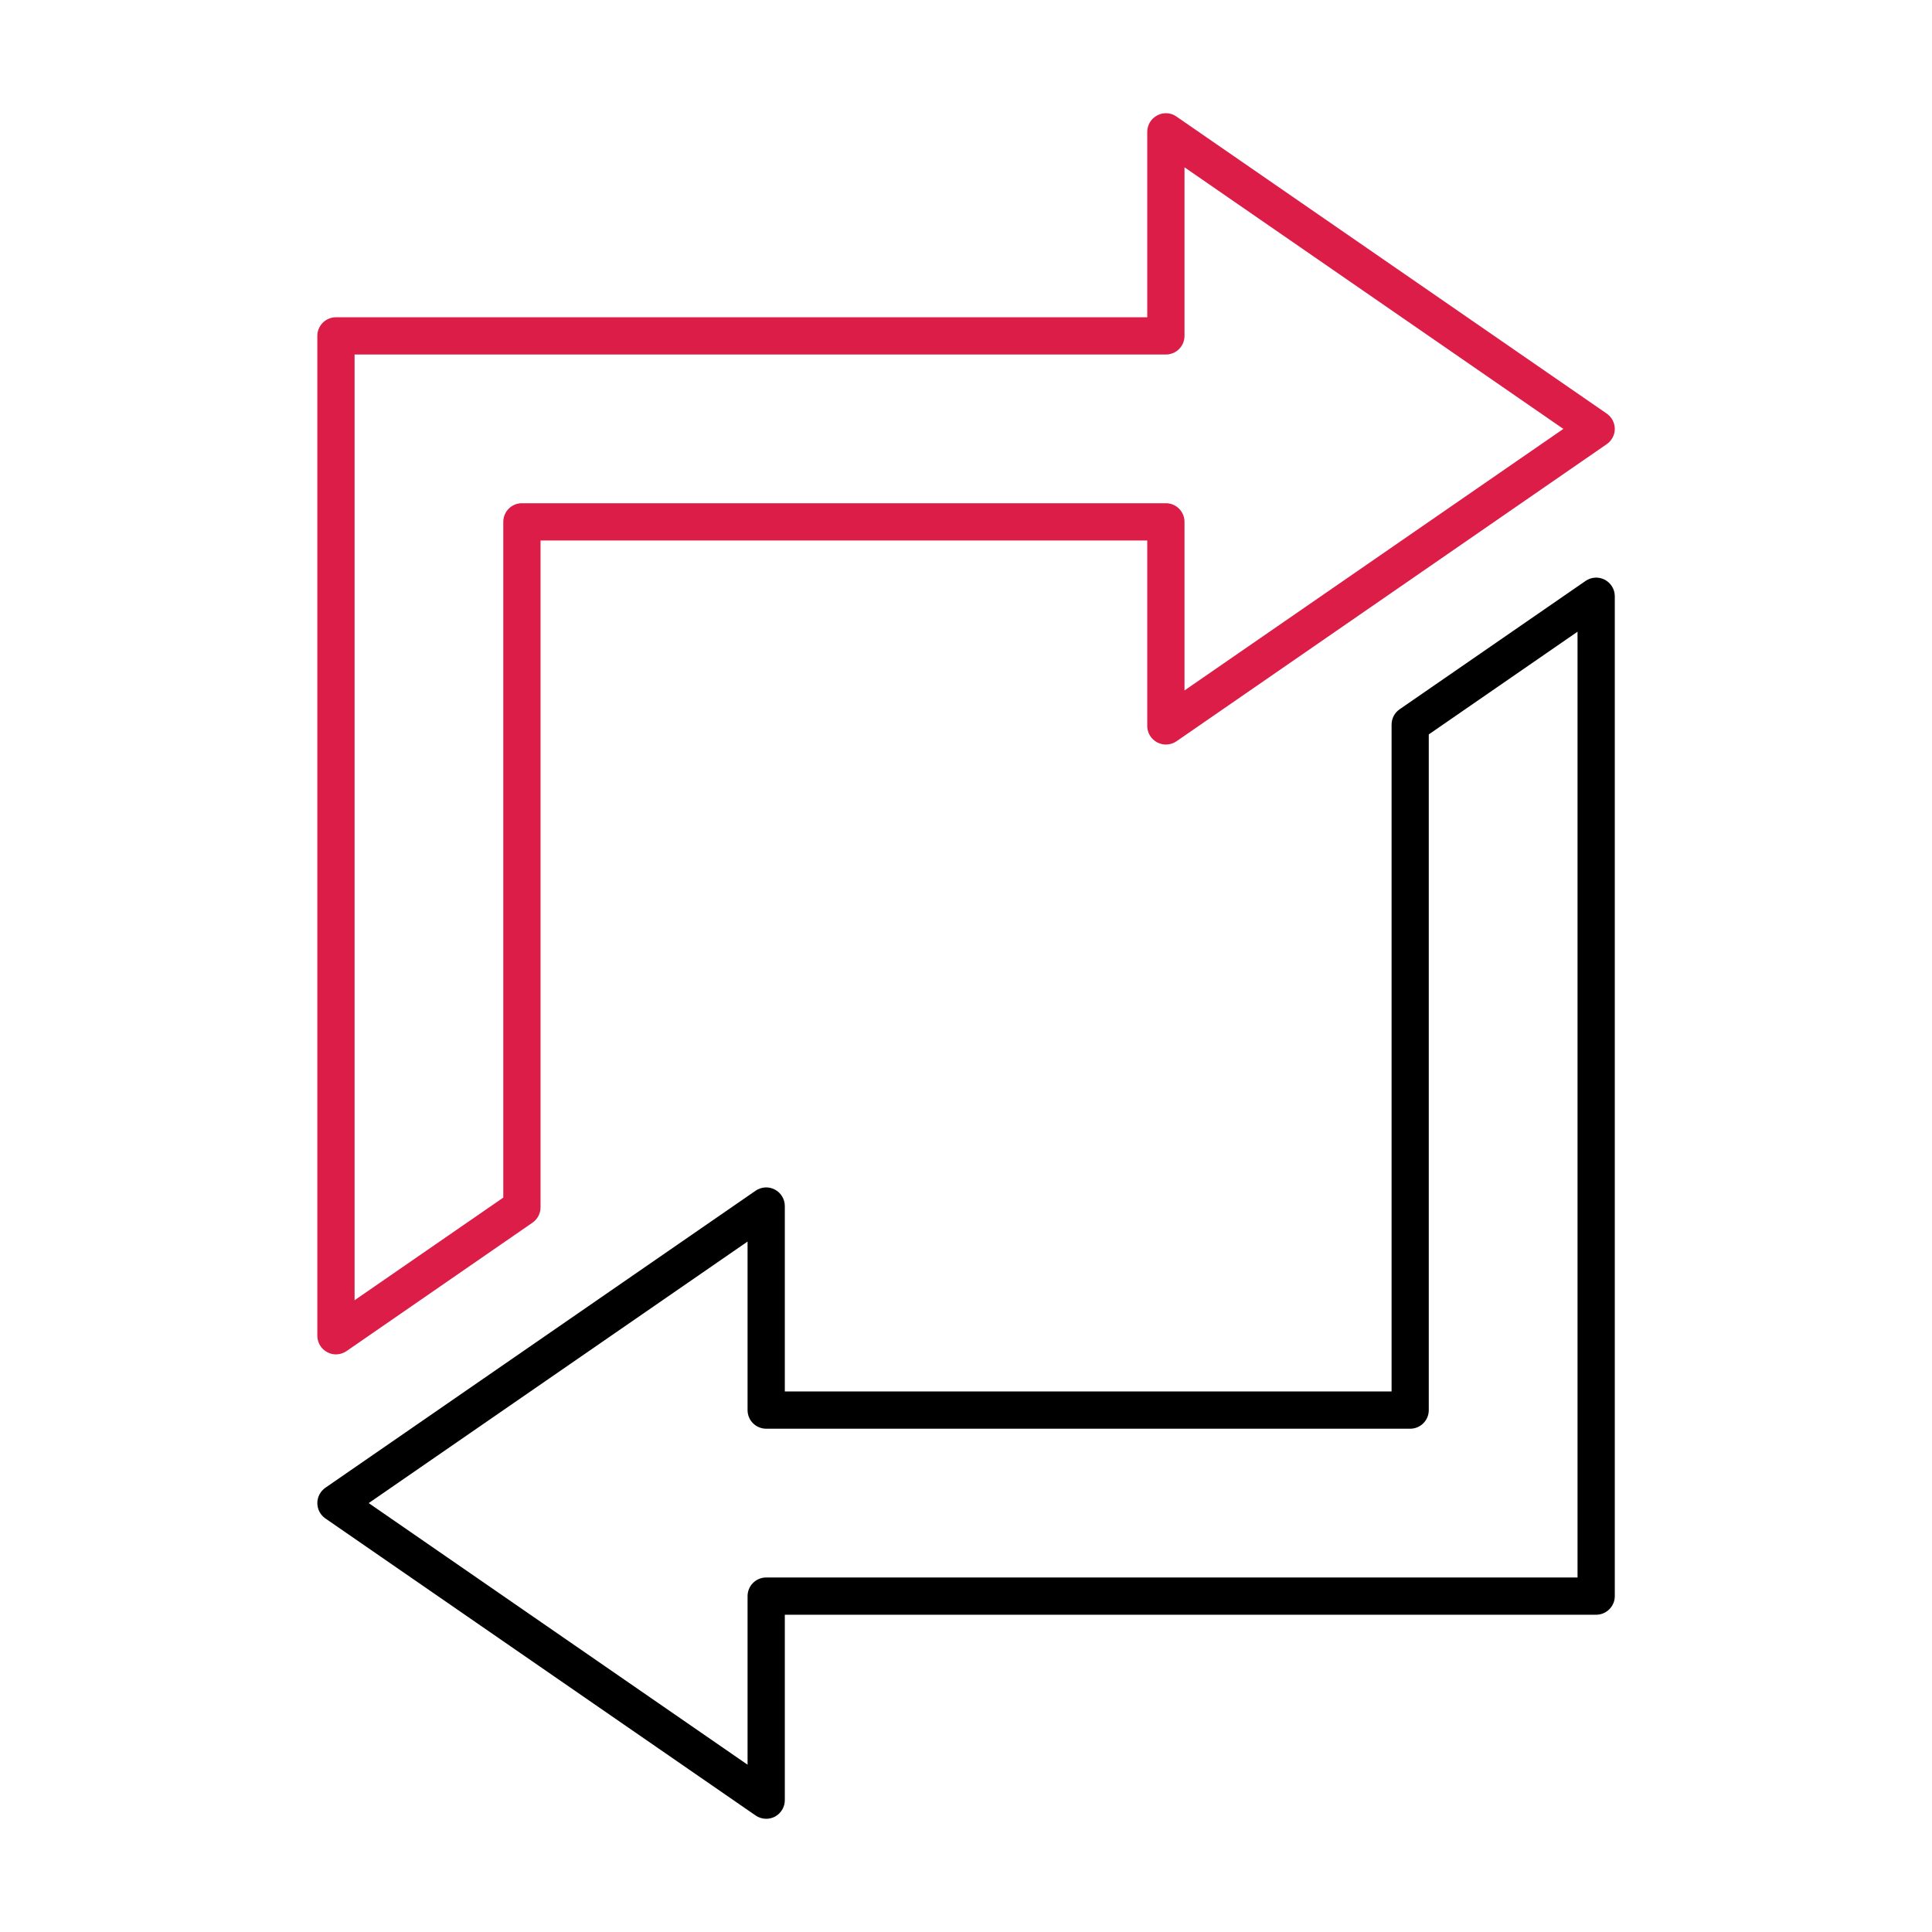 <?xml version="1.0" encoding="UTF-8"?> <svg xmlns="http://www.w3.org/2000/svg" width="32" height="32" viewBox="0 0 32 32" fill="none"><path fill-rule="evenodd" clip-rule="evenodd" d="M6.107 24.896L12.382 29.229V26.437C12.382 26.266 12.52 26.128 12.691 26.128H26.129V10.463L23.665 12.164V23.356C23.665 23.526 23.527 23.664 23.357 23.664H12.691C12.52 23.664 12.382 23.526 12.382 23.356L12.382 20.564L6.107 24.896ZM12.691 30.125C12.629 30.125 12.568 30.106 12.515 30.07L5.389 25.15C5.306 25.093 5.256 24.997 5.256 24.896C5.256 24.795 5.306 24.7 5.389 24.642L12.515 19.722C12.61 19.657 12.732 19.649 12.834 19.703C12.935 19.756 12.999 19.861 12.999 19.976L12.999 23.047H23.049V12.002C23.049 11.901 23.098 11.806 23.182 11.748L26.262 9.622C26.356 9.557 26.479 9.549 26.58 9.602C26.682 9.656 26.746 9.761 26.746 9.875V26.437C26.746 26.607 26.607 26.745 26.437 26.745H12.999V29.817C12.999 29.931 12.935 30.036 12.834 30.09C12.789 30.113 12.739 30.125 12.691 30.125Z" fill="black"></path><path fill-rule="evenodd" clip-rule="evenodd" d="M5.873 5.872V21.536L8.336 19.836V8.644C8.336 8.473 8.474 8.335 8.644 8.335H19.311C19.481 8.335 19.619 8.473 19.619 8.644L19.619 11.436L25.894 7.104L19.619 2.771V5.564C19.619 5.734 19.481 5.872 19.311 5.872H5.873ZM5.564 22.433C5.515 22.433 5.466 22.421 5.421 22.397C5.32 22.344 5.256 22.239 5.256 22.124L5.256 5.564C5.256 5.393 5.394 5.255 5.564 5.255L19.002 5.255V2.184C19.002 2.069 19.066 1.964 19.168 1.911C19.269 1.857 19.392 1.864 19.485 1.93L26.612 6.85C26.695 6.908 26.746 7.002 26.746 7.104C26.746 7.205 26.695 7.3 26.612 7.357L19.486 12.278C19.392 12.342 19.269 12.35 19.168 12.297C19.066 12.243 19.002 12.139 19.002 12.024V8.952H8.953V19.998C8.953 20.099 8.903 20.194 8.82 20.251L5.74 22.378C5.687 22.414 5.626 22.433 5.564 22.433Z" fill="#DC1D47"></path></svg> 